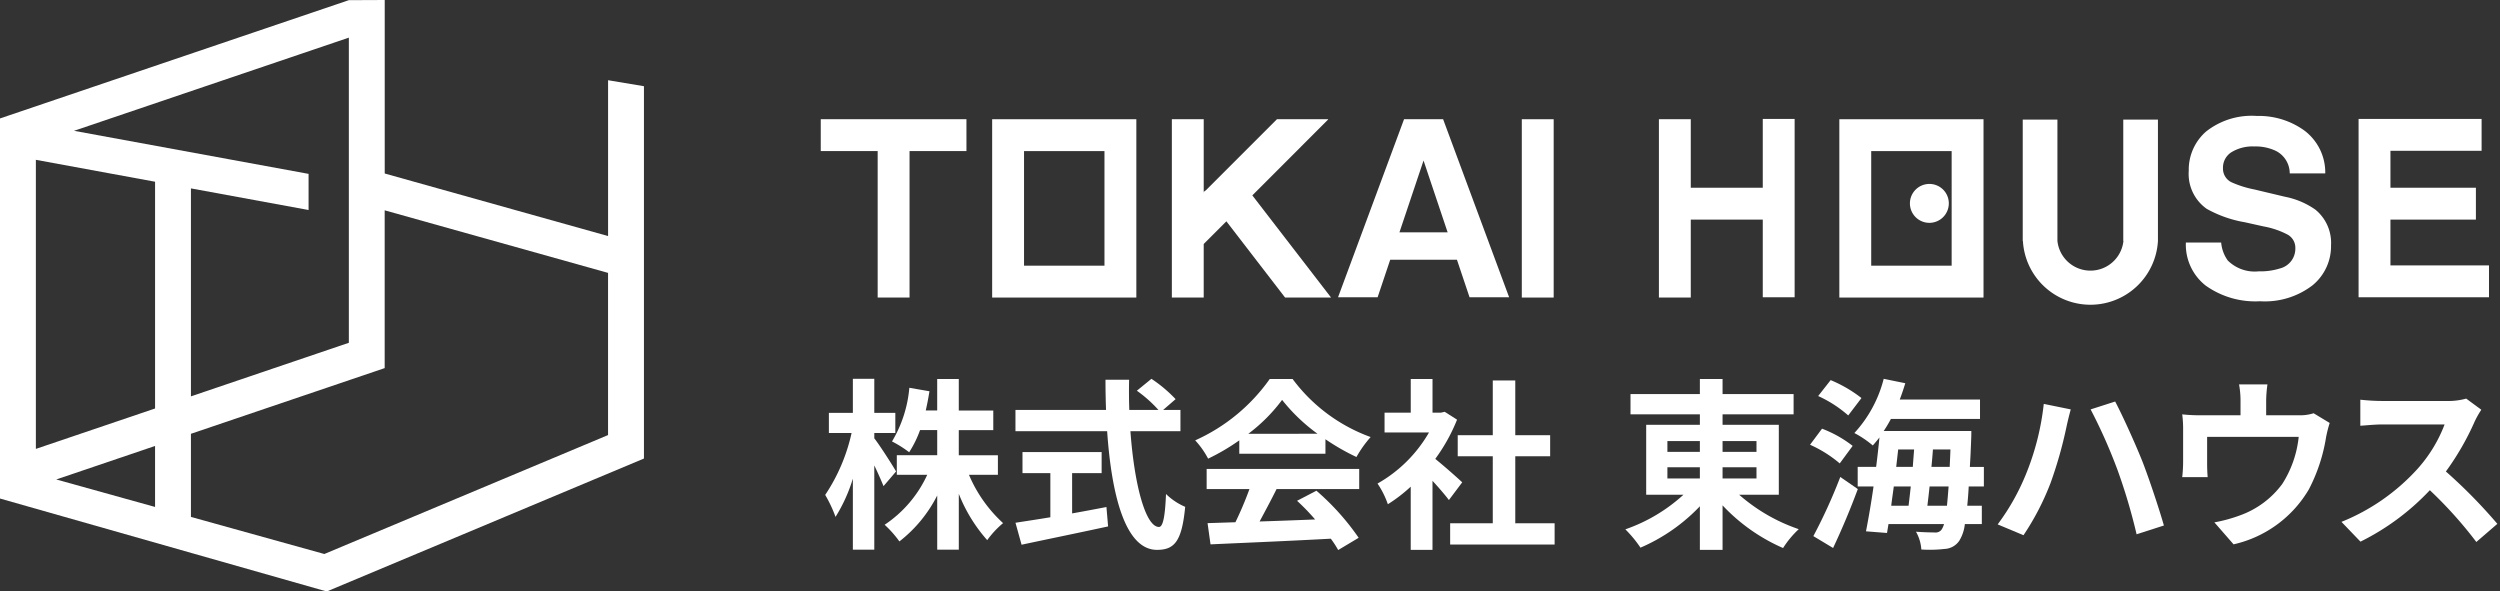 <svg xmlns="http://www.w3.org/2000/svg" width="280" height="66.246"><rect width="100%" height="100%" fill="#333333" stroke="none"/><defs><clipPath id="a"><path data-name="長方形 2" fill="#fff" d="M0 0h280v66H0z"/></clipPath></defs><path data-name="パス 1" d="m6.3 53.7 11.067-3.753v6.831Zm15.084 4.195v-9.31l21.7-7.358V23.556l25.017 7.007v18.165l-31.777 13.32ZM4.017 17.9l13.351 2.453V45.75L4.017 50.276Zm30.544 1.574L8.289 14.651 39.071 4.215v34.177l-17.686 6V21.1l13.176 2.421ZM43.089 0l-4.018.018L0 13.266v42.569l36.594 10.411 35.528-14.89V9.655l-4.017-.671v17.454l-25.016-7.006Z" fill="#fff"/><path data-name="パス 2" d="M108.242 13.354H91.925v3.569h6.374v16.4h3.57v-16.4h6.374Z" fill="#fff"/><path data-name="長方形 1" fill="#fff" d="M170.442 13.354h3.569v19.972h-3.569z"/><path data-name="パス 3" d="M197.43 13.323v7.7h-8.063v-7.67h-3.569v19.974h3.569v-8.733h8.063v8.7h3.569V13.323Z" fill="#fff"/><path data-name="パス 4" d="M267.73 29.725v-5.131h9.571v-3.57h-9.571v-4.132h10.209v-3.569h-13.778v19.971h14.607v-3.569Z" fill="#fff"/><path data-name="パス 5" d="M161.629 13.354h-4.376l-7.393 19.94h4.433l1.409-4.2h7.476l1.411 4.2h4.433Zm-4.892 12.671 2.7-8.045 2.7 8.045Z" fill="#fff"/><path data-name="パス 6" d="M127.015 13.354h-15.893v19.972h16.148V13.354Zm-12.323 3.569h9.009v12.833h-9.009Z" fill="#fff"/><path data-name="パス 7" d="M143.93 33.326h5.15l-8.819-11.444 8.494-8.5-.032-.032h-5.7l-7.924 7.924-.282.217.029.036-.029.029v-8.202h-3.569v19.972h3.568v-6l2.539-2.539Z" fill="#fff"/><path data-name="パス 8" d="M221.899 13.354h-15.893v19.972h16.148V13.354Zm-12.323 3.569h9.009v12.833h-9.009Z" fill="#fff"/><g data-name="グループ 2"><g data-name="グループ 1" clip-path="url(#a)" fill="#fff"><path data-name="パス 9" d="M218.267 22.764a2.178 2.178 0 1 1-2.179-2.162 2.171 2.171 0 0 1 2.179 2.162"/><path data-name="パス 10" d="M237.806 13.392v13.591h.02a3.718 3.718 0 0 1-7.395 0V13.392h-3.885v13.591h.02a7.574 7.574 0 0 0 15.124 0V13.392Z"/><path data-name="パス 11" d="M252.963 30.39a7.343 7.343 0 0 0 2.381-.321 2.285 2.285 0 0 0 1.734-2.282 1.681 1.681 0 0 0-.861-1.508 9.3 9.3 0 0 0-2.7-.92l-2.1-.468a13.29 13.29 0 0 1-4.276-1.508 4.782 4.782 0 0 1-2-4.257 5.667 5.667 0 0 1 1.936-4.391 8.228 8.228 0 0 1 5.688-1.748 8.688 8.688 0 0 1 5.344 1.648 5.872 5.872 0 0 1 2.32 4.785h-3.979a2.82 2.82 0 0 0-1.56-2.523 5.269 5.269 0 0 0-2.407-.494 4.518 4.518 0 0 0-2.555.641 2.035 2.035 0 0 0-.954 1.788 1.692 1.692 0 0 0 .94 1.575 11.619 11.619 0 0 0 2.582.814l3.416.814a8.887 8.887 0 0 1 3.388 1.428 4.8 4.8 0 0 1 1.776 4.018 5.653 5.653 0 0 1-2.078 4.478 8.75 8.75 0 0 1-5.87 1.781 9.569 9.569 0 0 1-6.091-1.755 5.814 5.814 0 0 1-2.219-4.825h3.953a4.019 4.019 0 0 0 .74 2.016 4.273 4.273 0 0 0 3.456 1.214"/><path data-name="パス 12" d="M98.955 54.446a40.175 40.175 0 0 0-1.034-2.317v9.434h-2.4v-7.958a17.81 17.81 0 0 1-1.942 4.287 14.81 14.81 0 0 0-1.157-2.461 20.351 20.351 0 0 0 2.954-6.932h-2.541V46.24h2.686v-3.812h2.4v3.812h2.356v2.256h-2.355v.595c.6.759 2.108 3.117 2.438 3.712Zm9.567-1.272a15.525 15.525 0 0 0 3.823 5.415 10.4 10.4 0 0 0-1.777 1.907 17.463 17.463 0 0 1-3.182-5.189v6.255h-2.418v-6.07a15.182 15.182 0 0 1-4.236 5.148 11.838 11.838 0 0 0-1.653-1.866 13.475 13.475 0 0 0 4.773-5.6h-3.409V50.98h4.525v-2.81h-1.922a12.12 12.12 0 0 1-1.219 2.481 12.684 12.684 0 0 0-1.922-1.21 14.056 14.056 0 0 0 1.942-6.009l2.252.389a33.251 33.251 0 0 1-.414 2.153h1.281v-3.525h2.418v3.527h3.864v2.2h-3.864v2.81h4.381v2.194Z"/><path data-name="パス 13" d="M126.607 48.294c.434 5.988 1.695 10.725 3.2 10.725.434 0 .682-1.087.785-3.691a6.92 6.92 0 0 0 2.149 1.436c-.372 3.876-1.2 4.82-3.161 4.82-3.533 0-5.084-6.071-5.58-13.29h-10.269v-2.38h10.145a92.3 92.3 0 0 1-.061-3.384h2.645a60.49 60.49 0 0 0 .021 3.384h3.265a14.581 14.581 0 0 0-2.418-2.153l1.633-1.333a15.446 15.446 0 0 1 2.707 2.276l-1.4 1.211h1.942v2.38Zm-6.529 9.208c1.26-.225 2.583-.472 3.843-.717l.186 2.174c-3.389.738-7.025 1.477-9.691 2.051l-.682-2.461c1.053-.165 2.418-.369 3.906-.616v-4.942h-3.121v-2.359h8.864v2.358h-3.306Z"/><path data-name="パス 14" d="M138.801 49.32a23.877 23.877 0 0 1-3.492 2.05 9.527 9.527 0 0 0-1.446-2.05 20.486 20.486 0 0 0 8.347-6.871h2.562a18.888 18.888 0 0 0 8.74 6.5 12.645 12.645 0 0 0-1.59 2.236 24.931 24.931 0 0 1-3.472-1.989v1.62h-9.65Zm-3.656 3.2h17.087v2.256h-9.257c-.6 1.21-1.281 2.481-1.9 3.63 1.984-.062 4.112-.143 6.219-.226a24.629 24.629 0 0 0-2.024-2.091l2.169-1.129a27.676 27.676 0 0 1 4.731 5.272l-2.293 1.373a11.253 11.253 0 0 0-.827-1.272c-4.856.267-9.96.472-13.472.636l-.331-2.378 3.12-.1a39.132 39.132 0 0 0 1.57-3.712h-4.793Zm12.418-3.938a20.052 20.052 0 0 1-3.967-3.794 18.68 18.68 0 0 1-3.782 3.794Z"/><path data-name="パス 15" d="M162.278 56.005c-.434-.575-1.137-1.394-1.839-2.153v7.731h-2.438v-7.076a17.049 17.049 0 0 1-2.562 1.968 9.756 9.756 0 0 0-1.157-2.317 15.368 15.368 0 0 0 5.767-5.725h-4.979v-2.211h2.934v-3.774h2.438v3.774h.93l.434-.1 1.384.882a19.879 19.879 0 0 1-2.438 4.389 71.87 71.87 0 0 1 3.017 2.626Zm11.839 2.6v2.379h-11.7v-2.375h4.774v-7.506h-3.926v-2.359h3.926v-6.132h2.52v6.132h3.906v2.359h-3.906v7.507Z"/><path data-name="パス 16" d="M194.787 55.411a19.732 19.732 0 0 0 6.674 3.856 10.768 10.768 0 0 0-1.757 2.113 20.5 20.5 0 0 1-6.777-4.779v4.983h-2.541v-4.881a20.18 20.18 0 0 1-6.653 4.635 13.4 13.4 0 0 0-1.695-2.052 18.735 18.735 0 0 0 6.509-3.876h-4.174v-7.833h6.013v-1.17h-7.769v-2.274h7.769v-1.684h2.541v1.684h7.956v2.276h-7.956v1.17h6.3v7.834Zm-8.038-4.8h3.637v-1.21h-3.637Zm0 2.974h3.637v-1.252h-3.637Zm6.178-2.974h3.8v-1.21h-3.8Zm3.8 1.723h-3.8v1.252h3.8Z"/><path data-name="パス 17" d="M206.051 51.903a13.749 13.749 0 0 0-3.327-2.091l1.343-1.8a13.18 13.18 0 0 1 3.43 1.927Zm-2.955 8.142a59.81 59.81 0 0 0 3.017-6.624l1.963 1.353a83.486 83.486 0 0 1-2.769 6.6Zm3.906-13.516a13.568 13.568 0 0 0-3.368-2.173l1.4-1.784a14.9 14.9 0 0 1 3.45 2.009Zm13.494 7.958a41.9 41.9 0 0 1-.165 2.154h1.633v2.051h-1.9a4.453 4.453 0 0 1-.621 1.866 2.087 2.087 0 0 1-1.653.923 14.505 14.505 0 0 1-2.6.062 4.632 4.632 0 0 0-.6-1.989 33.89 33.89 0 0 0 2.108.082.82.82 0 0 0 .764-.328 2.215 2.215 0 0 0 .268-.615h-6.22l-.165 1-2.355-.184c.268-1.375.579-3.138.847-5.025h-1.776v-2.191h2.066c.145-1.128.268-2.255.372-3.3-.248.328-.5.615-.744.9a11.366 11.366 0 0 0-2.066-1.394 14.041 14.041 0 0 0 3.286-6.071l2.417.493a27.56 27.56 0 0 1-.619 1.825h8.988v2.174h-9.98a14.729 14.729 0 0 1-.806 1.353h9.815s0 .7-.022.985a106.662 106.662 0 0 1-.144 3.035h1.57v2.194Zm-8.39 0c-.1.739-.206 1.456-.289 2.154h1.942c.082-.656.165-1.394.248-2.154Zm.269-2.194h1.859c.042-.656.1-1.313.145-1.949h-1.783Zm5.683 4.348q.092-.892.185-2.154h-2.129c-.082.759-.165 1.5-.248 2.154Zm.309-4.348c.021-.595.062-1.251.082-1.949h-1.963c-.042.636-.1 1.293-.165 1.949Z"/><path data-name="パス 18" d="m228.908 45.238 3.017.615a35.36 35.36 0 0 0-.5 2.052 46.715 46.715 0 0 1-1.756 6.172 29.14 29.14 0 0 1-3.037 5.866l-2.893-1.211a25.335 25.335 0 0 0 3.2-5.7 29.167 29.167 0 0 0 1.963-7.794m5.248.615 2.748-.882c.847 1.6 2.273 4.758 3.059 6.727.723 1.867 1.818 5.128 2.4 7.158l-3.058.985a64.155 64.155 0 0 0-2.149-7.239 58.88 58.88 0 0 0-3-6.748"/><path data-name="パス 19" d="M253.811 44.931v1.579h3.6a5.042 5.042 0 0 0 1.715-.226l1.8 1.088a13.52 13.52 0 0 0-.414 1.641 18.978 18.978 0 0 1-1.922 5.8 13.121 13.121 0 0 1-8.43 6.153l-2.149-2.461a16.9 16.9 0 0 0 2.914-.8 10.108 10.108 0 0 0 4.691-3.506 12.113 12.113 0 0 0 1.839-5.271h-10.257v2.994c0 .472.022 1.107.062 1.517h-2.851a15.547 15.547 0 0 0 .1-1.722v-3.545a12.926 12.926 0 0 0-.1-1.764 17.343 17.343 0 0 0 2.108.1h4.422v-1.577a10.134 10.134 0 0 0-.166-1.882h3.181a14.845 14.845 0 0 0-.145 1.887"/><path data-name="パス 20" d="M277.183 47.166a30.056 30.056 0 0 1-3.244 5.64 57.99 57.99 0 0 1 5.765 5.866l-2.355 2.03a46.727 46.727 0 0 0-5.207-5.8 27.19 27.19 0 0 1-7.769 5.763l-2.129-2.216a23.168 23.168 0 0 0 8.473-5.886 15.864 15.864 0 0 0 3.078-5.024h-7c-.868 0-2 .124-2.438.144v-2.917a23.161 23.161 0 0 0 2.438.144h7.295a7.43 7.43 0 0 0 2.124-.267l1.694 1.251a9.818 9.818 0 0 0-.723 1.272"/></g></g></svg>
